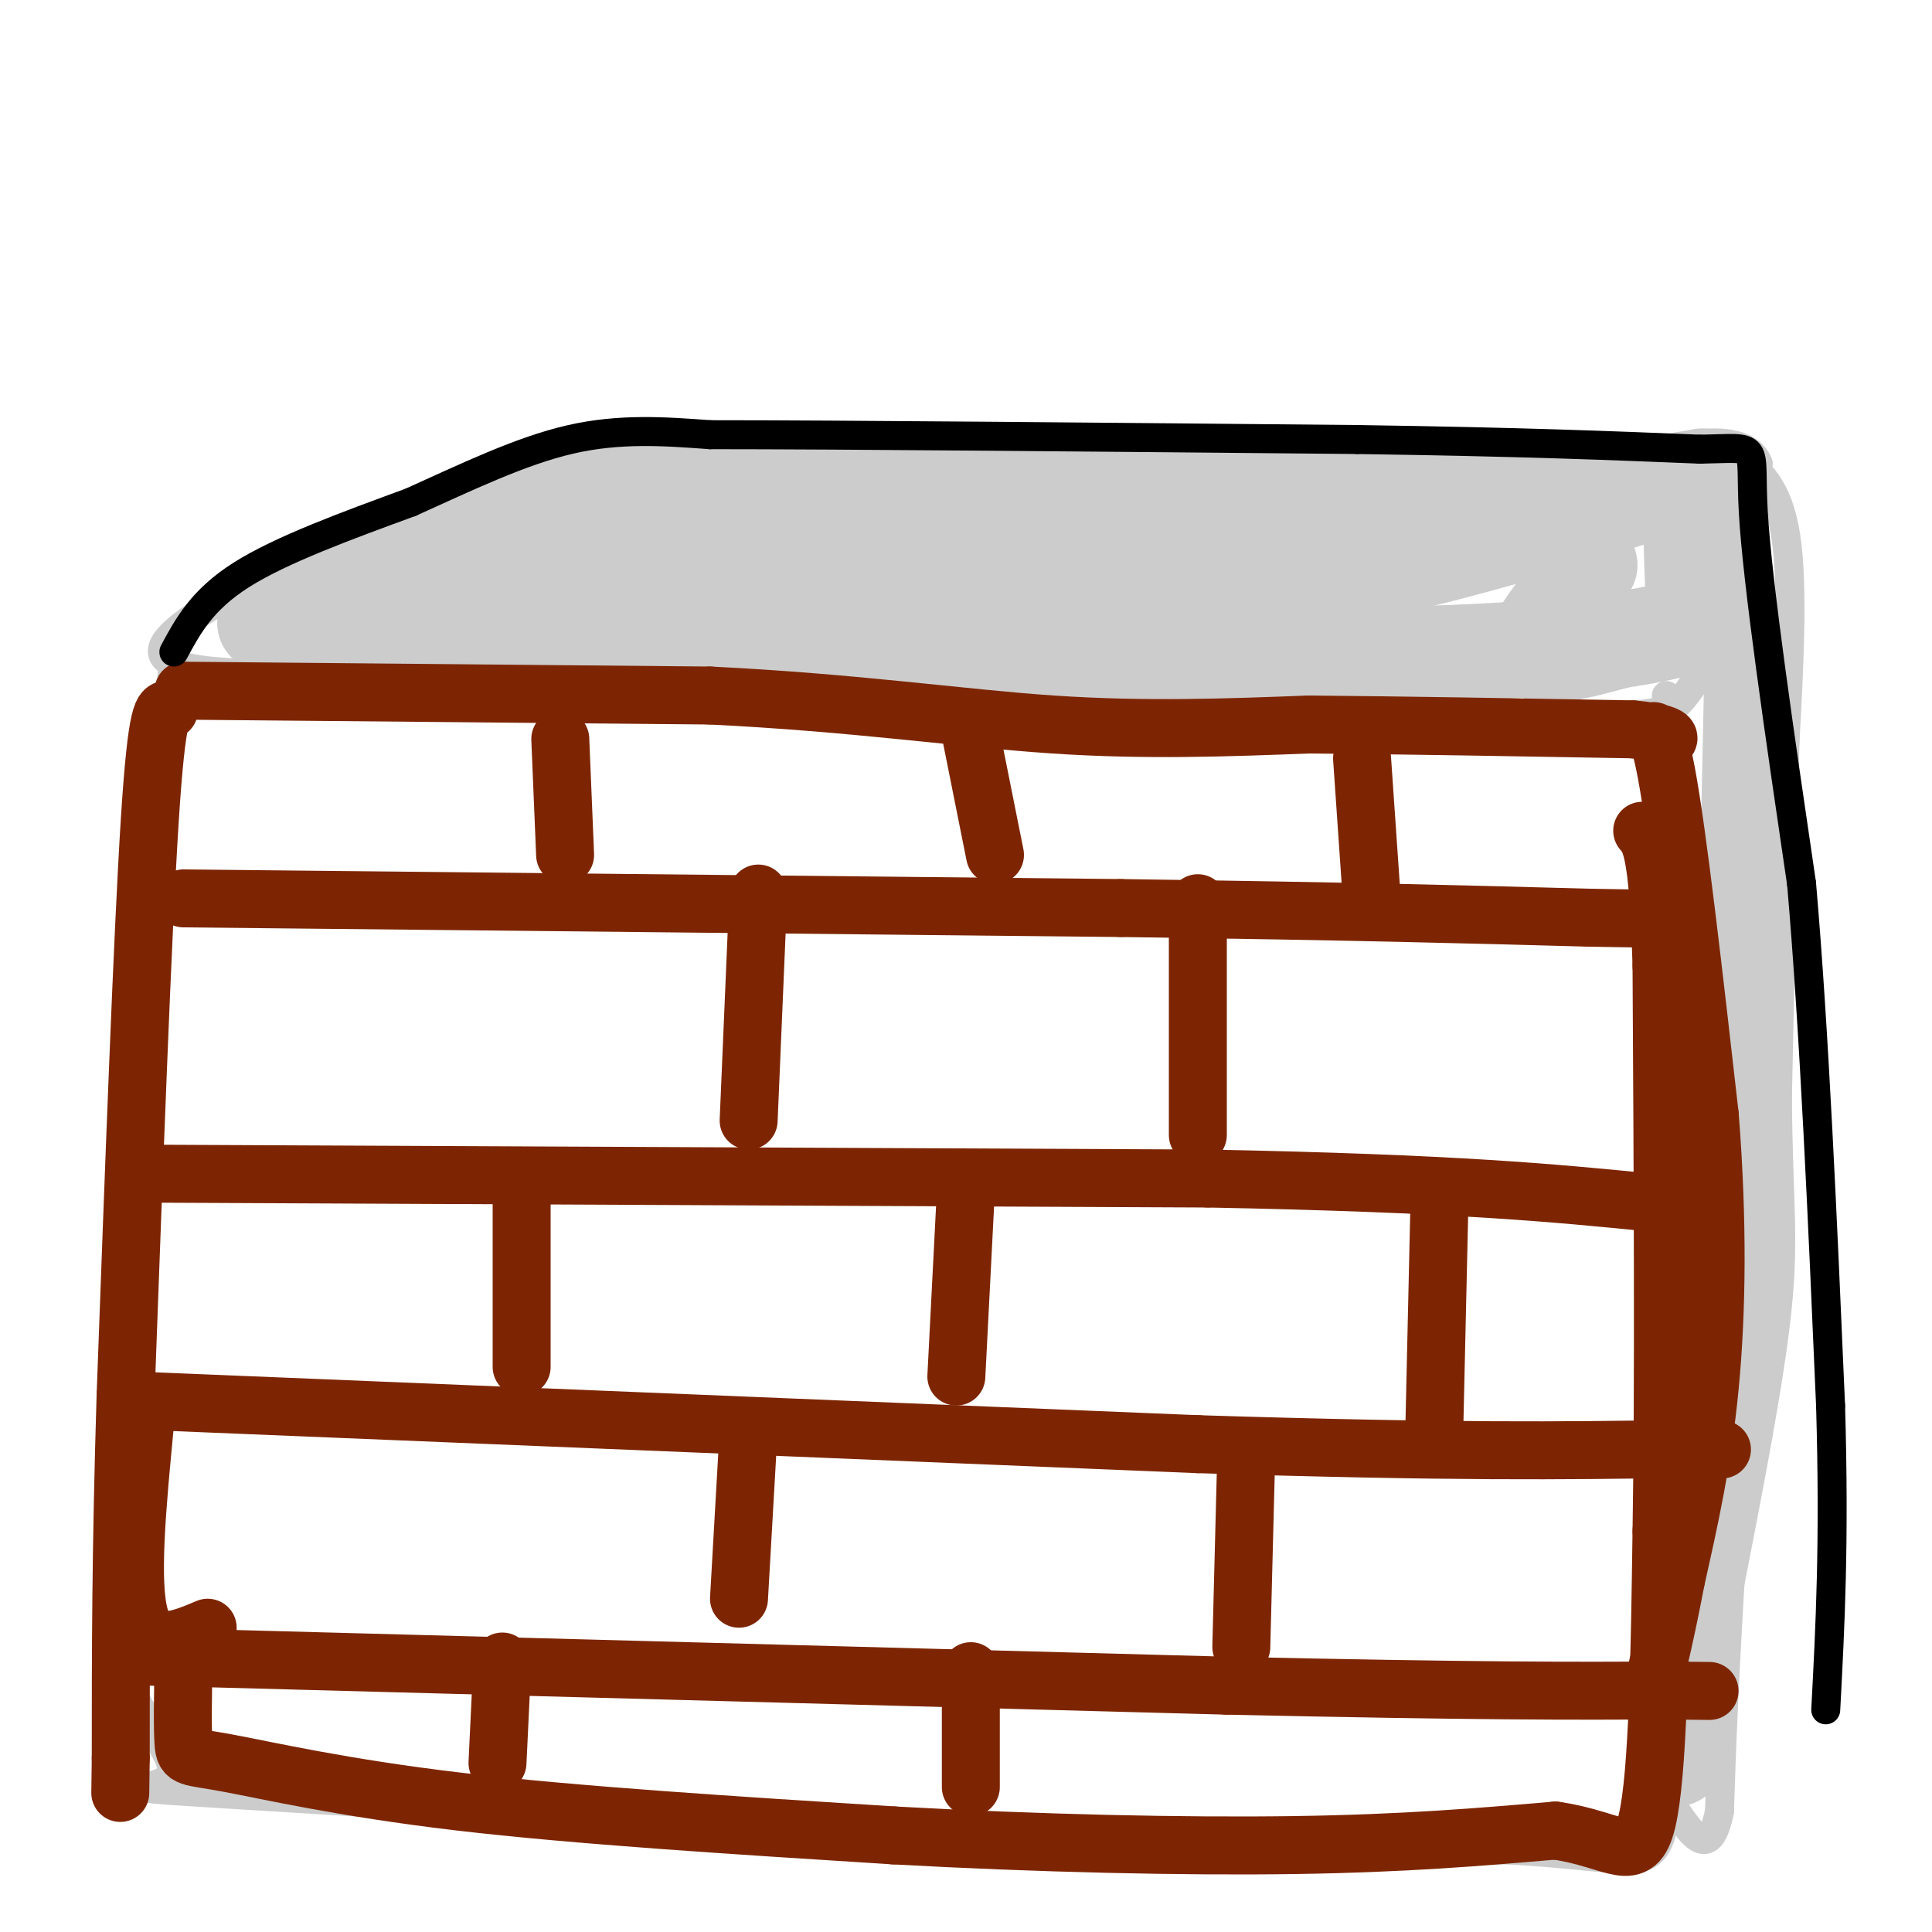 <svg viewBox='0 0 400 400' version='1.1' xmlns='http://www.w3.org/2000/svg' xmlns:xlink='http://www.w3.org/1999/xlink'><g fill='none' stroke='rgb(204,204,204)' stroke-width='6' stroke-linecap='round' stroke-linejoin='round'><path d='M89,103c-29.583,13.667 -59.167,27.333 -55,33c4.167,5.667 42.083,3.333 80,1'/><path d='M114,137c24.000,-0.067 44.000,-0.733 75,1c31.000,1.733 73.000,5.867 115,10'/><path d='M304,148c26.167,1.500 34.083,0.250 42,-1'/><path d='M346,147c10.000,-8.667 14.000,-29.833 18,-51'/><path d='M364,96c-3.333,-8.167 -20.667,-3.083 -38,2'/><path d='M326,98c-25.667,0.833 -70.833,1.917 -116,3'/><path d='M210,101c-32.333,0.167 -55.167,-0.917 -78,-2'/><path d='M132,99c-17.467,-0.889 -22.133,-2.111 -28,-1c-5.867,1.111 -12.933,4.556 -20,8'/><path d='M36,135c0.000,0.000 -10.000,133.000 -10,133'/><path d='M26,268c-1.733,35.756 -1.067,58.644 0,71c1.067,12.356 2.533,14.178 4,16'/><path d='M30,355c2.619,5.310 7.167,10.583 5,13c-2.167,2.417 -11.048,1.976 5,3c16.048,1.024 57.024,3.512 98,6'/><path d='M138,377c28.044,2.267 49.156,4.933 77,6c27.844,1.067 62.422,0.533 97,0'/><path d='M312,383c21.889,1.156 28.111,4.044 31,-1c2.889,-5.044 2.444,-18.022 2,-31'/><path d='M345,351c0.333,-31.667 0.167,-95.333 0,-159'/><path d='M345,192c0.000,-34.500 0.000,-41.250 0,-48'/><path d='M361,95c3.833,3.333 7.667,6.667 9,18c1.333,11.333 0.167,30.667 -1,50'/><path d='M369,163c-1.833,33.500 -5.917,92.250 -10,151'/><path d='M359,314c-2.167,35.333 -2.583,48.167 -3,61'/><path d='M356,375c-2.000,10.167 -5.500,5.083 -9,0'/></g>
<g fill='none' stroke='rgb(204,204,204)' stroke-width='20' stroke-linecap='round' stroke-linejoin='round'><path d='M102,113c0.000,0.000 99.000,-4.000 99,-4'/><path d='M201,109c30.833,-1.833 58.417,-4.417 86,-7'/><path d='M287,102c24.000,-1.333 41.000,-1.167 58,-1'/><path d='M345,101c10.356,-1.400 7.244,-4.400 6,0c-1.244,4.400 -0.622,16.200 0,28'/><path d='M351,129c-16.267,5.911 -56.933,6.689 -83,7c-26.067,0.311 -37.533,0.156 -49,0'/><path d='M219,136c-27.000,-0.500 -70.000,-1.750 -113,-3'/><path d='M106,133c-27.333,-1.167 -39.167,-2.583 -51,-4'/><path d='M55,129c2.733,-6.133 35.067,-19.467 50,-25c14.933,-5.533 12.467,-3.267 10,-1'/><path d='M115,103c30.167,-0.333 100.583,-0.667 171,-1'/><path d='M286,102c39.489,-0.467 52.711,-1.133 57,-1c4.289,0.133 -0.356,1.067 -5,2'/><path d='M338,103c-14.067,4.622 -46.733,15.178 -80,20c-33.267,4.822 -67.133,3.911 -101,3'/><path d='M157,126c-33.000,0.500 -65.000,0.250 -97,0'/><path d='M60,126c-5.560,-1.881 29.042,-6.583 45,-12c15.958,-5.417 13.274,-11.548 33,-14c19.726,-2.452 61.863,-1.226 104,0'/><path d='M242,100c29.845,1.131 52.458,3.958 65,6c12.542,2.042 15.012,3.298 17,5c1.988,1.702 3.494,3.851 5,6'/><path d='M329,117c-2.511,4.800 -11.289,13.800 -11,17c0.289,3.200 9.644,0.600 19,-2'/><path d='M363,132c0.000,0.000 -2.000,95.000 -2,95'/><path d='M361,227c0.133,21.756 1.467,28.644 0,43c-1.467,14.356 -5.733,36.178 -10,58'/><path d='M351,328c-2.333,15.667 -3.167,25.833 -4,36'/></g>
<g fill='none' stroke='rgb(125,37,2)' stroke-width='12' stroke-linecap='round' stroke-linejoin='round'><path d='M38,186c0.000,0.000 194.000,2.000 194,2'/><path d='M232,188c48.500,0.667 72.750,1.333 97,2'/><path d='M329,190c18.000,0.333 14.500,0.167 11,0'/><path d='M32,243c0.000,0.000 218.000,1.000 218,1'/><path d='M250,244c51.667,1.000 71.833,3.000 92,5'/><path d='M342,249c15.500,0.833 8.250,0.417 1,0'/><path d='M29,290c0.000,0.000 219.000,9.000 219,9'/><path d='M248,299c53.000,1.667 76.000,1.333 99,1'/><path d='M347,300c16.500,0.167 8.250,0.083 0,0'/><path d='M31,343c0.000,0.000 223.000,6.000 223,6'/><path d='M254,349c52.333,1.167 71.667,1.083 91,1'/><path d='M345,350c15.333,0.167 8.167,0.083 1,0'/><path d='M38,143c0.000,0.000 109.000,1.000 109,1'/><path d='M147,144c30.378,1.489 51.822,4.711 71,6c19.178,1.289 36.089,0.644 53,0'/><path d='M271,150c20.000,0.167 43.500,0.583 67,1'/><path d='M338,151c11.488,1.036 6.708,3.125 5,2c-1.708,-1.125 -0.345,-5.464 2,7c2.345,12.464 5.673,41.732 9,71'/><path d='M354,231c1.711,21.711 1.489,40.489 0,56c-1.489,15.511 -4.244,27.756 -7,40'/><path d='M347,327c-2.000,10.500 -3.500,16.750 -5,23'/><path d='M116,153c0.000,0.000 1.000,24.000 1,24'/><path d='M201,152c0.000,0.000 5.000,25.000 5,25'/><path d='M282,157c0.000,0.000 2.000,29.000 2,29'/><path d='M157,185c0.000,0.000 -2.000,47.000 -2,47'/><path d='M248,187c0.000,0.000 0.000,48.000 0,48'/><path d='M108,246c0.000,0.000 0.000,37.000 0,37'/><path d='M200,246c0.000,0.000 -2.000,39.000 -2,39'/><path d='M298,250c0.000,0.000 -1.000,44.000 -1,44'/><path d='M155,296c0.000,0.000 -2.000,35.000 -2,35'/><path d='M30,295c-1.583,16.500 -3.167,33.000 -1,40c2.167,7.000 8.083,4.500 14,2'/><path d='M258,302c0.000,0.000 -1.000,39.000 -1,39'/><path d='M201,346c0.000,0.000 0.000,24.000 0,24'/><path d='M104,344c0.000,0.000 -1.000,21.000 -1,21'/><path d='M38,344c-0.125,6.929 -0.250,13.857 0,17c0.250,3.143 0.875,2.500 9,4c8.125,1.500 23.750,5.143 48,8c24.250,2.857 57.125,4.929 90,7'/><path d='M185,380c30.044,1.667 60.156,2.333 83,2c22.844,-0.333 38.422,-1.667 54,-3'/><path d='M322,379c12.489,1.756 16.711,7.644 19,-2c2.289,-9.644 2.644,-34.822 3,-60'/><path d='M344,317c0.500,-29.500 0.250,-73.250 0,-117'/><path d='M344,200c-0.667,-24.167 -2.333,-26.083 -4,-28'/><path d='M35,147c-1.250,-0.333 -2.500,-0.667 -4,23c-1.500,23.667 -3.250,71.333 -5,119'/><path d='M26,289c-1.000,32.333 -1.000,53.667 -1,75'/><path d='M25,364c-0.167,12.500 -0.083,6.250 0,0'/></g>
<g fill='none' stroke='rgb(0,0,0)' stroke-width='6' stroke-linecap='round' stroke-linejoin='round'><path d='M36,135c2.917,-5.417 5.833,-10.833 14,-16c8.167,-5.167 21.583,-10.083 35,-15'/><path d='M85,104c11.489,-5.178 22.711,-10.622 33,-13c10.289,-2.378 19.644,-1.689 29,-1'/><path d='M147,90c27.167,0.000 80.583,0.500 134,1'/><path d='M281,91c34.167,0.500 52.583,1.250 71,2'/><path d='M352,93c13.044,-0.222 10.156,-1.778 11,13c0.844,14.778 5.422,45.889 10,77'/><path d='M373,183c2.667,30.833 4.333,69.417 6,108'/><path d='M379,291c0.833,28.500 -0.083,45.750 -1,63'/></g>
</svg>